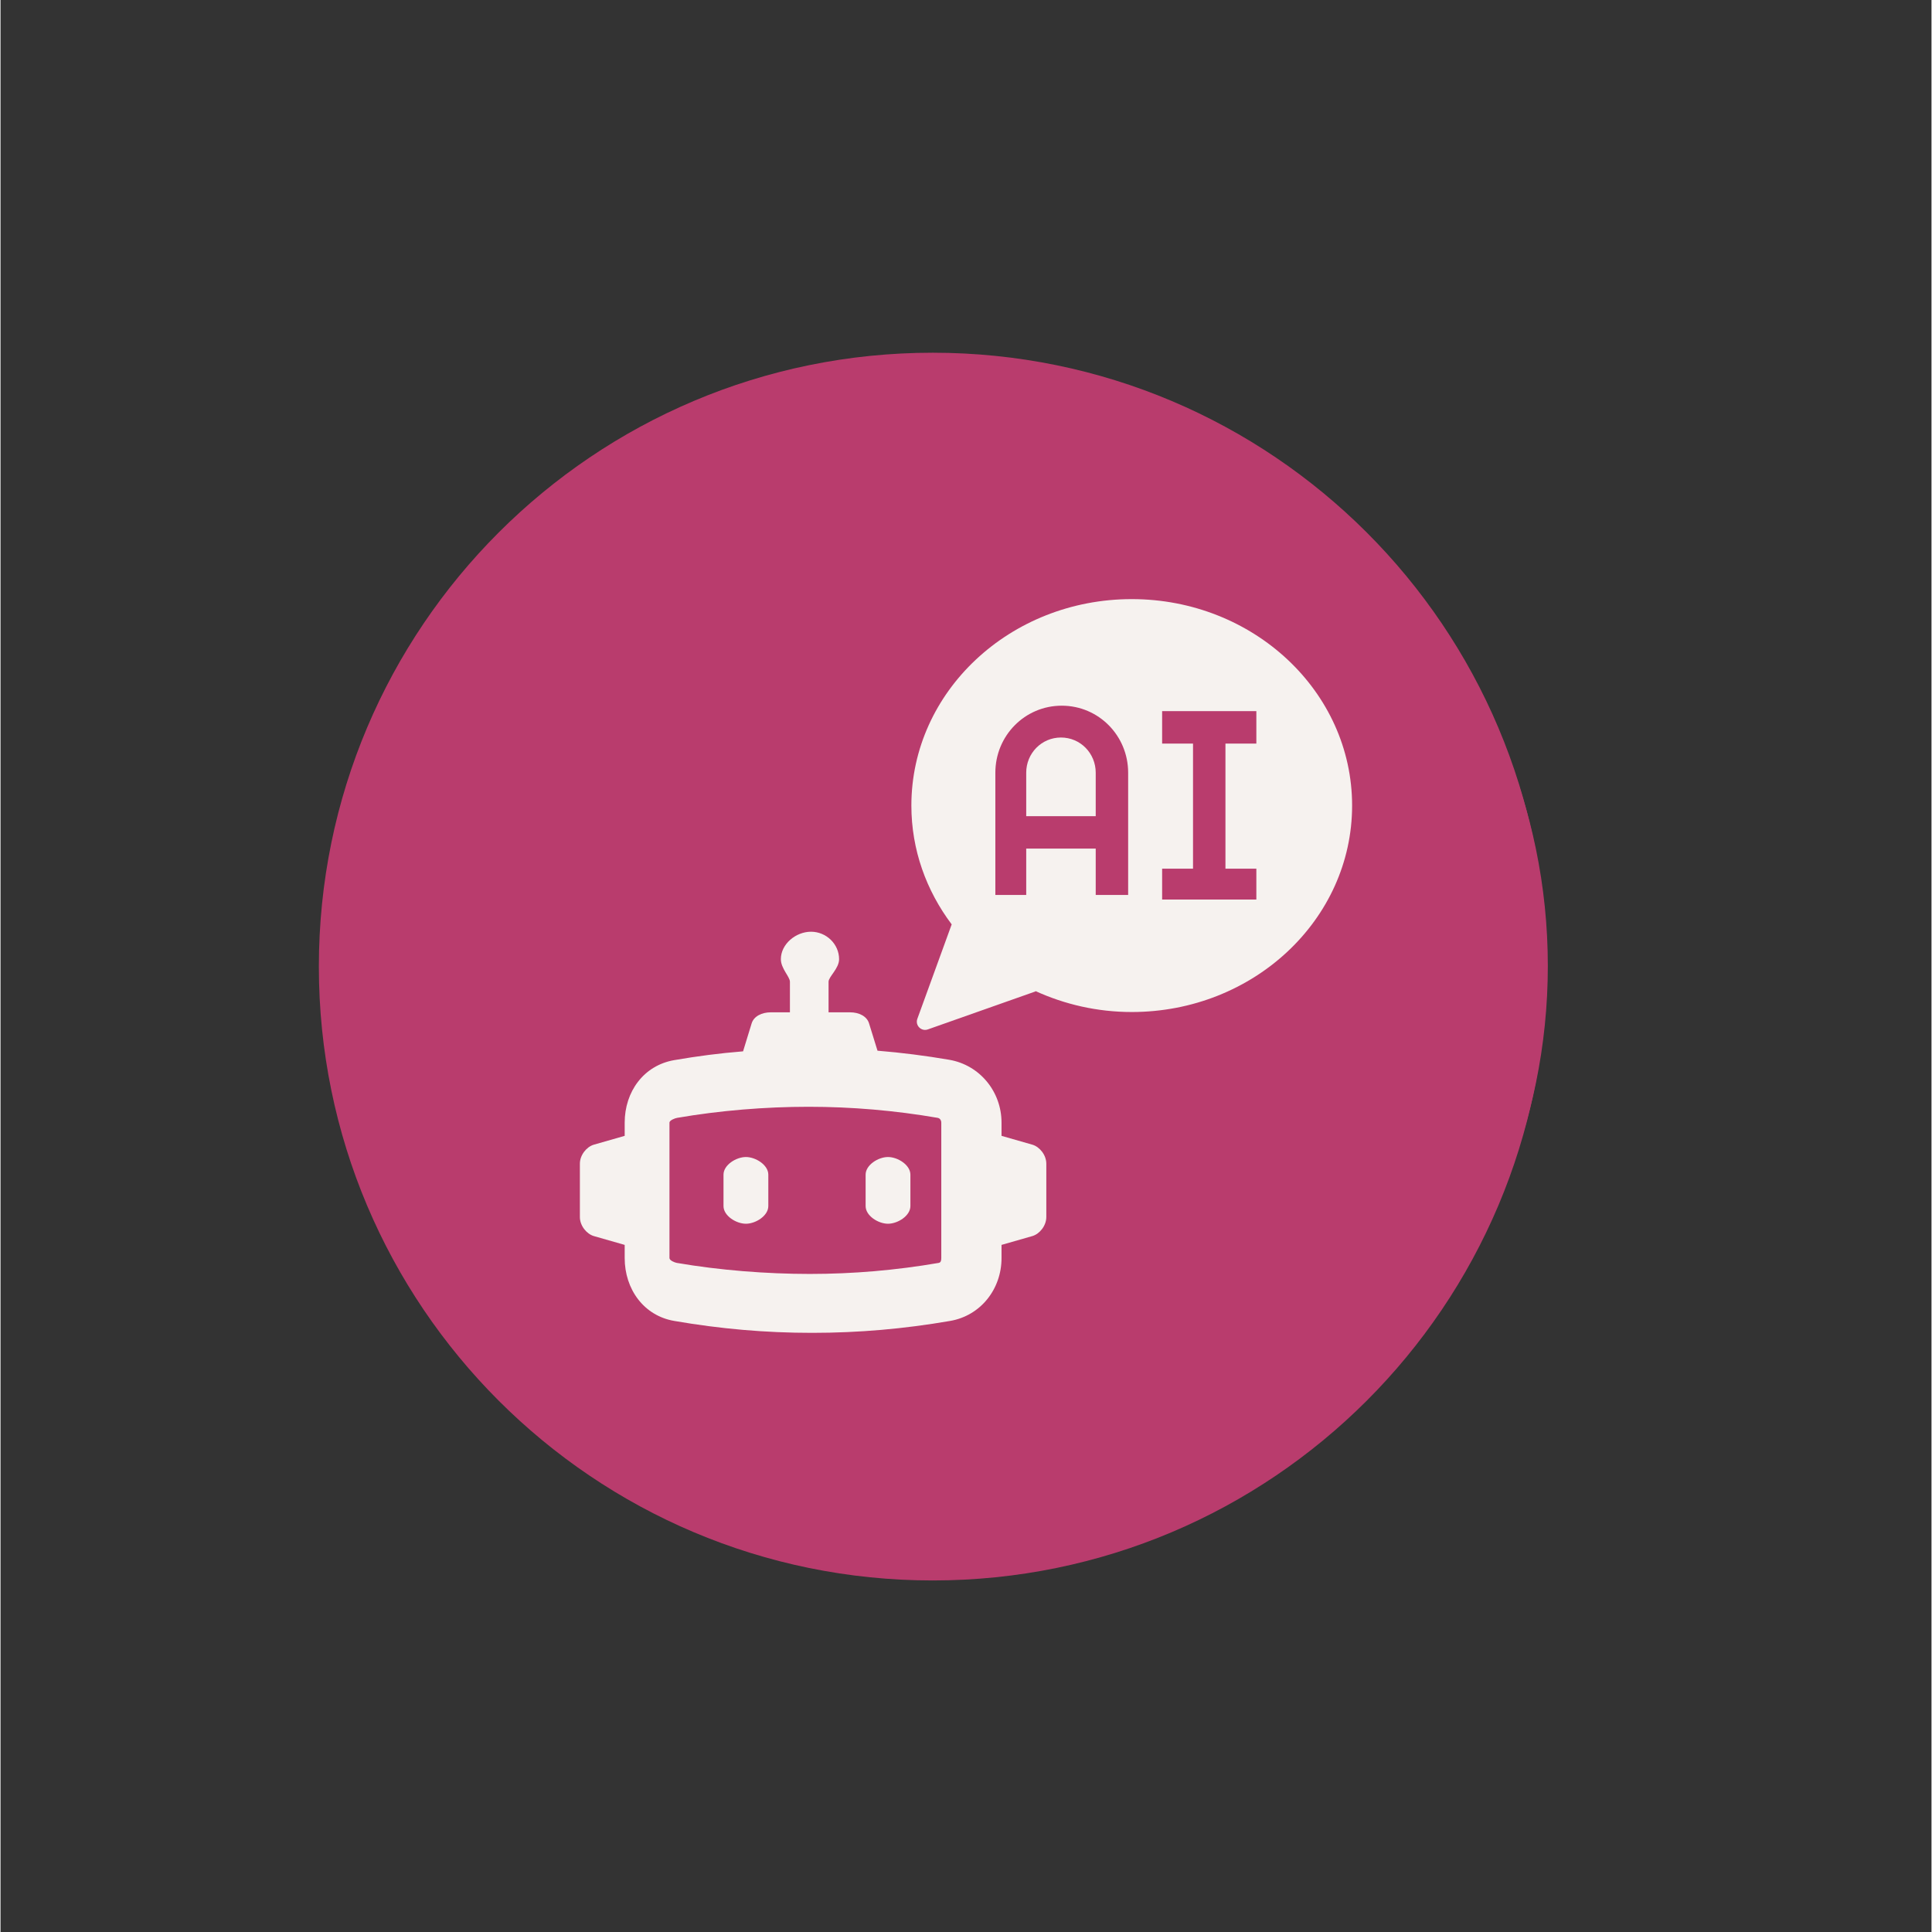 <svg xmlns="http://www.w3.org/2000/svg" xmlns:xlink="http://www.w3.org/1999/xlink" width="300" zoomAndPan="magnify" viewBox="0 0 224.88 225" height="300" preserveAspectRatio="xMidYMid meet" version="1.2"><rect x="0" y="0" width="224.88" height="225" fill="#333333" stroke="none"/><defs><clipPath id="7561aa4ec9"><path d="M 44.672 44.73 L 180.352 44.73 L 180.352 180.41 L 44.672 180.41 Z M 44.672 44.73 "/></clipPath><clipPath id="bbf1f8850d"><path d="M 37.074 41.078 L 180.25 41.078 L 180.25 184.059 L 37.074 184.059 Z M 37.074 41.078 "/></clipPath><clipPath id="6f343cacd3"><path d="M 67.465 108 L 122 108 L 122 155.227 L 67.465 155.227 Z M 67.465 108 "/></clipPath><clipPath id="ac26676204"><path d="M 106 69.773 L 157.414 69.773 L 157.414 120 L 106 120 Z M 106 69.773 "/></clipPath></defs><g id="761ca1aced"><g clip-rule="nonzero" clip-path="url(#7561aa4ec9)"><path style=" stroke:none;fill-rule:evenodd;fill:#b93c6d;fill-opacity:1;" d="M 112.434 44.73 C 149.703 44.73 180.199 75.227 180.199 112.496 C 180.199 149.766 149.703 180.258 112.434 180.258 C 75.164 180.258 44.672 149.766 44.672 112.496 C 44.672 75.227 75.164 44.73 112.434 44.73 "/></g><path style=" stroke:none;fill-rule:evenodd;fill:#fffffe;fill-opacity:1;" d="M 77.852 104.207 L 77.852 70.211 C 77.852 67.695 79.895 65.656 82.406 65.656 L 129.809 65.656 C 131.016 65.656 132.176 66.141 133.031 66.996 L 145.684 79.648 C 146.539 80.504 147.02 81.66 147.02 82.867 L 147.02 104.207 L 150.949 104.207 C 153.105 104.207 154.852 105.957 154.852 108.109 L 154.852 142.66 C 154.852 144.816 153.105 146.562 150.949 146.562 L 147.02 146.562 L 147.02 154.777 C 147.02 157.293 144.977 159.332 142.465 159.332 L 82.406 159.332 C 79.895 159.332 77.852 157.293 77.852 154.777 L 77.852 146.562 L 73.922 146.562 C 71.766 146.562 70.02 144.816 70.02 142.66 L 70.02 108.109 C 70.02 105.957 71.766 104.207 73.922 104.207 L 77.852 104.207 "/><path style=" stroke:none;fill-rule:evenodd;fill:#c79651;fill-opacity:1;" d="M 128.504 72.164 L 84.355 72.164 L 84.355 108.109 C 84.355 109.188 83.48 110.062 82.406 110.062 C 81.328 110.062 80.453 109.188 80.453 108.109 L 80.453 70.211 C 80.453 69.133 81.328 68.258 82.406 68.258 L 129.809 68.258 C 130.328 68.258 130.824 68.469 131.191 68.836 L 143.844 81.488 C 144.211 81.855 144.418 82.352 144.418 82.867 L 144.418 108.109 C 144.418 109.188 143.543 110.062 142.465 110.062 C 141.387 110.062 140.512 109.188 140.512 108.109 L 140.512 84.172 L 136.137 84.172 C 134.035 84.172 132.125 83.312 130.746 81.93 C 129.363 80.547 128.504 78.641 128.504 76.539 Z M 84.355 152.828 L 140.512 152.828 L 140.512 142.66 C 140.512 141.582 141.387 140.707 142.465 140.707 C 143.543 140.707 144.418 141.582 144.418 142.66 L 144.418 154.777 C 144.418 155.855 143.543 156.73 142.465 156.73 L 82.406 156.73 C 81.328 156.73 80.453 155.855 80.453 154.777 L 80.453 142.66 C 80.453 141.582 81.328 140.707 82.406 140.707 C 83.48 140.707 84.355 141.582 84.355 142.66 L 84.355 152.828 "/><path style=" stroke:none;fill-rule:evenodd;fill:#c79651;fill-opacity:1;" d="M 93.547 90.672 L 131.324 90.672 L 131.324 93.926 L 93.547 93.926 L 93.547 90.672 "/><path style=" stroke:none;fill-rule:evenodd;fill:#c79651;fill-opacity:1;" d="M 93.547 98.391 L 131.324 98.391 L 131.324 101.645 L 93.547 101.645 L 93.547 98.391 "/><path style=" stroke:none;fill-rule:evenodd;fill:#c79651;fill-opacity:1;" d="M 93.547 82.953 L 120.258 82.953 L 120.258 86.207 L 93.547 86.207 L 93.547 82.953 "/><path style=" stroke:none;fill-rule:evenodd;fill:#c79651;fill-opacity:1;" d="M 90.742 133.641 L 90.742 117.129 L 96.09 117.129 C 98.117 117.129 99.438 117.215 100.055 117.379 C 101 117.625 101.797 118.16 102.434 118.992 C 103.07 119.824 103.391 120.898 103.391 122.207 C 103.391 123.223 103.207 124.074 102.836 124.766 C 102.469 125.457 102.004 125.996 101.434 126.395 C 100.871 126.785 100.293 127.047 99.707 127.176 C 98.91 127.332 97.758 127.414 96.25 127.414 L 94.074 127.414 L 94.074 133.641 Z M 106.117 117.129 L 112.207 117.129 C 113.582 117.129 114.629 117.234 115.352 117.445 C 116.32 117.727 117.152 118.238 117.836 118.965 C 118.527 119.695 119.059 120.586 119.418 121.637 C 119.777 122.695 119.957 123.992 119.957 125.543 C 119.957 126.902 119.785 128.074 119.449 129.059 C 119.039 130.258 118.449 131.23 117.68 131.973 C 117.105 132.535 116.32 132.977 115.34 133.293 C 114.605 133.527 113.621 133.641 112.387 133.641 L 106.117 133.641 Z M 122.805 133.641 L 122.805 117.129 L 134.129 117.129 L 134.129 119.922 L 126.141 119.922 L 126.141 123.828 L 133.035 123.828 L 133.035 126.625 L 126.141 126.625 L 126.141 133.641 Z M 84.355 143.961 L 150.949 143.961 C 151.668 143.961 152.25 143.379 152.25 142.66 L 152.25 108.109 C 152.25 107.391 151.668 106.809 150.949 106.809 L 73.922 106.809 C 73.203 106.809 72.621 107.391 72.621 108.109 L 72.621 142.66 C 72.621 143.379 73.203 143.961 73.922 143.961 L 84.355 143.961 "/><path style=" stroke:none;fill-rule:evenodd;fill:#c79651;fill-opacity:1;" d="M 94.074 119.926 L 94.074 124.605 L 95.898 124.605 C 97.215 124.605 98.094 124.523 98.535 124.348 C 98.977 124.176 99.324 123.906 99.578 123.539 C 99.828 123.168 99.957 122.742 99.957 122.254 C 99.957 121.652 99.777 121.16 99.422 120.766 C 99.074 120.379 98.625 120.133 98.086 120.035 C 97.684 119.957 96.887 119.926 95.688 119.926 L 94.074 119.926 "/><path style=" stroke:none;fill-rule:evenodd;fill:#c79651;fill-opacity:1;" d="M 109.449 119.926 L 109.449 130.855 L 111.938 130.855 C 112.867 130.855 113.539 130.805 113.953 130.699 C 114.492 130.566 114.945 130.34 115.301 130.016 C 115.656 129.691 115.945 129.156 116.172 128.418 C 116.398 127.68 116.512 126.672 116.512 125.395 C 116.512 124.117 116.398 123.141 116.172 122.457 C 115.945 121.773 115.633 121.238 115.227 120.855 C 114.82 120.473 114.305 120.215 113.68 120.082 C 113.215 119.973 112.305 119.922 110.945 119.922 L 109.449 119.922 "/><g clip-rule="nonzero" clip-path="url(#bbf1f8850d)"><path style=" stroke:none;fill-rule:nonzero;fill:#b93c6d;fill-opacity:1;" d="M 180.055 112.57 C 180.055 152.051 148.047 184.059 108.566 184.059 C 69.082 184.059 37.074 152.051 37.074 112.57 C 37.074 73.086 69.082 41.078 108.566 41.078 C 148.047 41.078 180.055 73.086 180.055 112.57 Z M 180.055 112.57 "/></g><path style=" stroke:none;fill-rule:nonzero;fill:#f6f2ef;fill-opacity:1;" d="M 86.809 142.516 C 87.945 142.516 89.418 141.594 89.418 140.457 L 89.418 136.801 C 89.418 135.668 87.945 134.746 86.809 134.746 C 85.672 134.746 84.199 135.668 84.199 136.801 L 84.199 140.457 C 84.199 141.594 85.672 142.516 86.809 142.516 Z M 86.809 142.516 "/><path style=" stroke:none;fill-rule:nonzero;fill:#f6f2ef;fill-opacity:1;" d="M 103.355 142.516 C 104.492 142.516 105.965 141.594 105.965 140.457 L 105.965 136.801 C 105.965 135.668 104.492 134.746 103.355 134.746 C 102.223 134.746 100.75 135.668 100.75 136.801 L 100.75 140.457 C 100.75 141.594 102.223 142.516 103.355 142.516 Z M 103.355 142.516 "/><g clip-rule="nonzero" clip-path="url(#6f343cacd3)"><path style=" stroke:none;fill-rule:nonzero;fill:#f6f2ef;fill-opacity:1;" d="M 69.086 143.949 L 72.691 144.98 C 72.691 145.492 72.691 146.004 72.691 146.512 C 72.691 150.125 74.902 153.227 78.465 153.836 C 83.836 154.762 89.078 155.223 94.512 155.223 C 99.945 155.223 105.215 154.762 110.586 153.836 C 114.148 153.227 116.578 150.125 116.578 146.512 L 116.578 144.98 L 120.18 143.949 C 121.016 143.699 121.793 142.75 121.793 141.734 L 121.793 135.527 C 121.793 134.508 121.016 133.562 120.18 133.312 L 116.578 132.281 L 116.578 130.746 C 116.578 127.137 114.051 124.035 110.492 123.422 C 107.707 122.945 104.941 122.594 102.133 122.363 L 101.148 119.18 C 100.898 118.348 99.969 117.895 98.949 117.895 L 96.434 117.895 L 96.434 114.332 C 96.434 113.754 97.66 112.793 97.66 111.707 C 97.66 109.938 96.16 108.508 94.391 108.508 C 92.625 108.508 90.879 109.938 90.879 111.707 C 90.879 112.793 91.934 113.754 91.934 114.332 L 91.934 117.895 L 89.695 117.895 C 88.676 117.895 87.73 118.348 87.477 119.18 L 86.477 122.438 C 83.668 122.668 81.25 122.984 78.465 123.461 C 74.902 124.074 72.691 127.137 72.691 130.746 C 72.691 131.258 72.691 131.77 72.691 132.281 L 69.086 133.312 C 68.254 133.562 67.473 134.508 67.473 135.527 L 67.473 141.734 C 67.473 142.75 68.254 143.699 69.086 143.949 Z M 77.906 130.746 C 77.906 130.469 78.543 130.227 78.805 130.184 C 83.77 129.328 89.062 128.895 94.102 128.895 C 99.141 128.895 104.176 129.328 109.141 130.184 C 109.402 130.227 109.562 130.469 109.562 130.746 L 109.562 146.512 C 109.562 146.789 109.516 147.035 109.254 147.078 C 104.285 147.934 99.285 148.363 94.246 148.363 C 89.207 148.363 83.734 147.934 78.766 147.078 C 78.504 147.035 77.906 146.789 77.906 146.512 Z M 77.906 130.746 "/></g><path style=" stroke:none;fill-rule:nonzero;fill:#f6f2ef;fill-opacity:1;" d="M 123.5 85.891 C 121.242 85.891 119.453 87.727 119.453 89.988 L 119.453 95.051 L 127.547 95.051 L 127.547 89.988 C 127.547 87.727 125.762 85.891 123.5 85.891 Z M 123.5 85.891 "/><g clip-rule="nonzero" clip-path="url(#ac26676204)"><path style=" stroke:none;fill-rule:nonzero;fill:#f6f2ef;fill-opacity:1;" d="M 131.742 69.773 C 117.566 69.773 106.078 80.539 106.078 93.816 C 106.078 98.973 107.824 103.734 110.773 107.652 L 106.773 118.652 C 106.496 119.414 107.23 120.156 107.992 119.887 L 120.543 115.457 L 120.52 115.414 C 123.914 116.965 127.711 117.859 131.742 117.859 C 145.914 117.859 157.406 107.094 157.406 93.816 C 157.406 80.539 145.914 69.773 131.742 69.773 Z M 131.324 104.223 L 127.547 104.223 L 127.547 98.828 L 119.453 98.828 L 119.453 104.223 L 115.859 104.223 L 115.859 89.988 C 115.859 85.684 119.289 82.184 123.59 82.184 C 127.895 82.184 131.324 85.684 131.324 89.988 Z M 146.254 86.598 L 142.656 86.598 L 142.656 101.164 L 146.254 101.164 L 146.254 104.762 L 135.281 104.762 L 135.281 101.164 L 138.879 101.164 L 138.879 86.598 L 135.281 86.598 L 135.281 82.82 L 146.254 82.82 Z M 146.254 86.598 "/></g></g></svg>